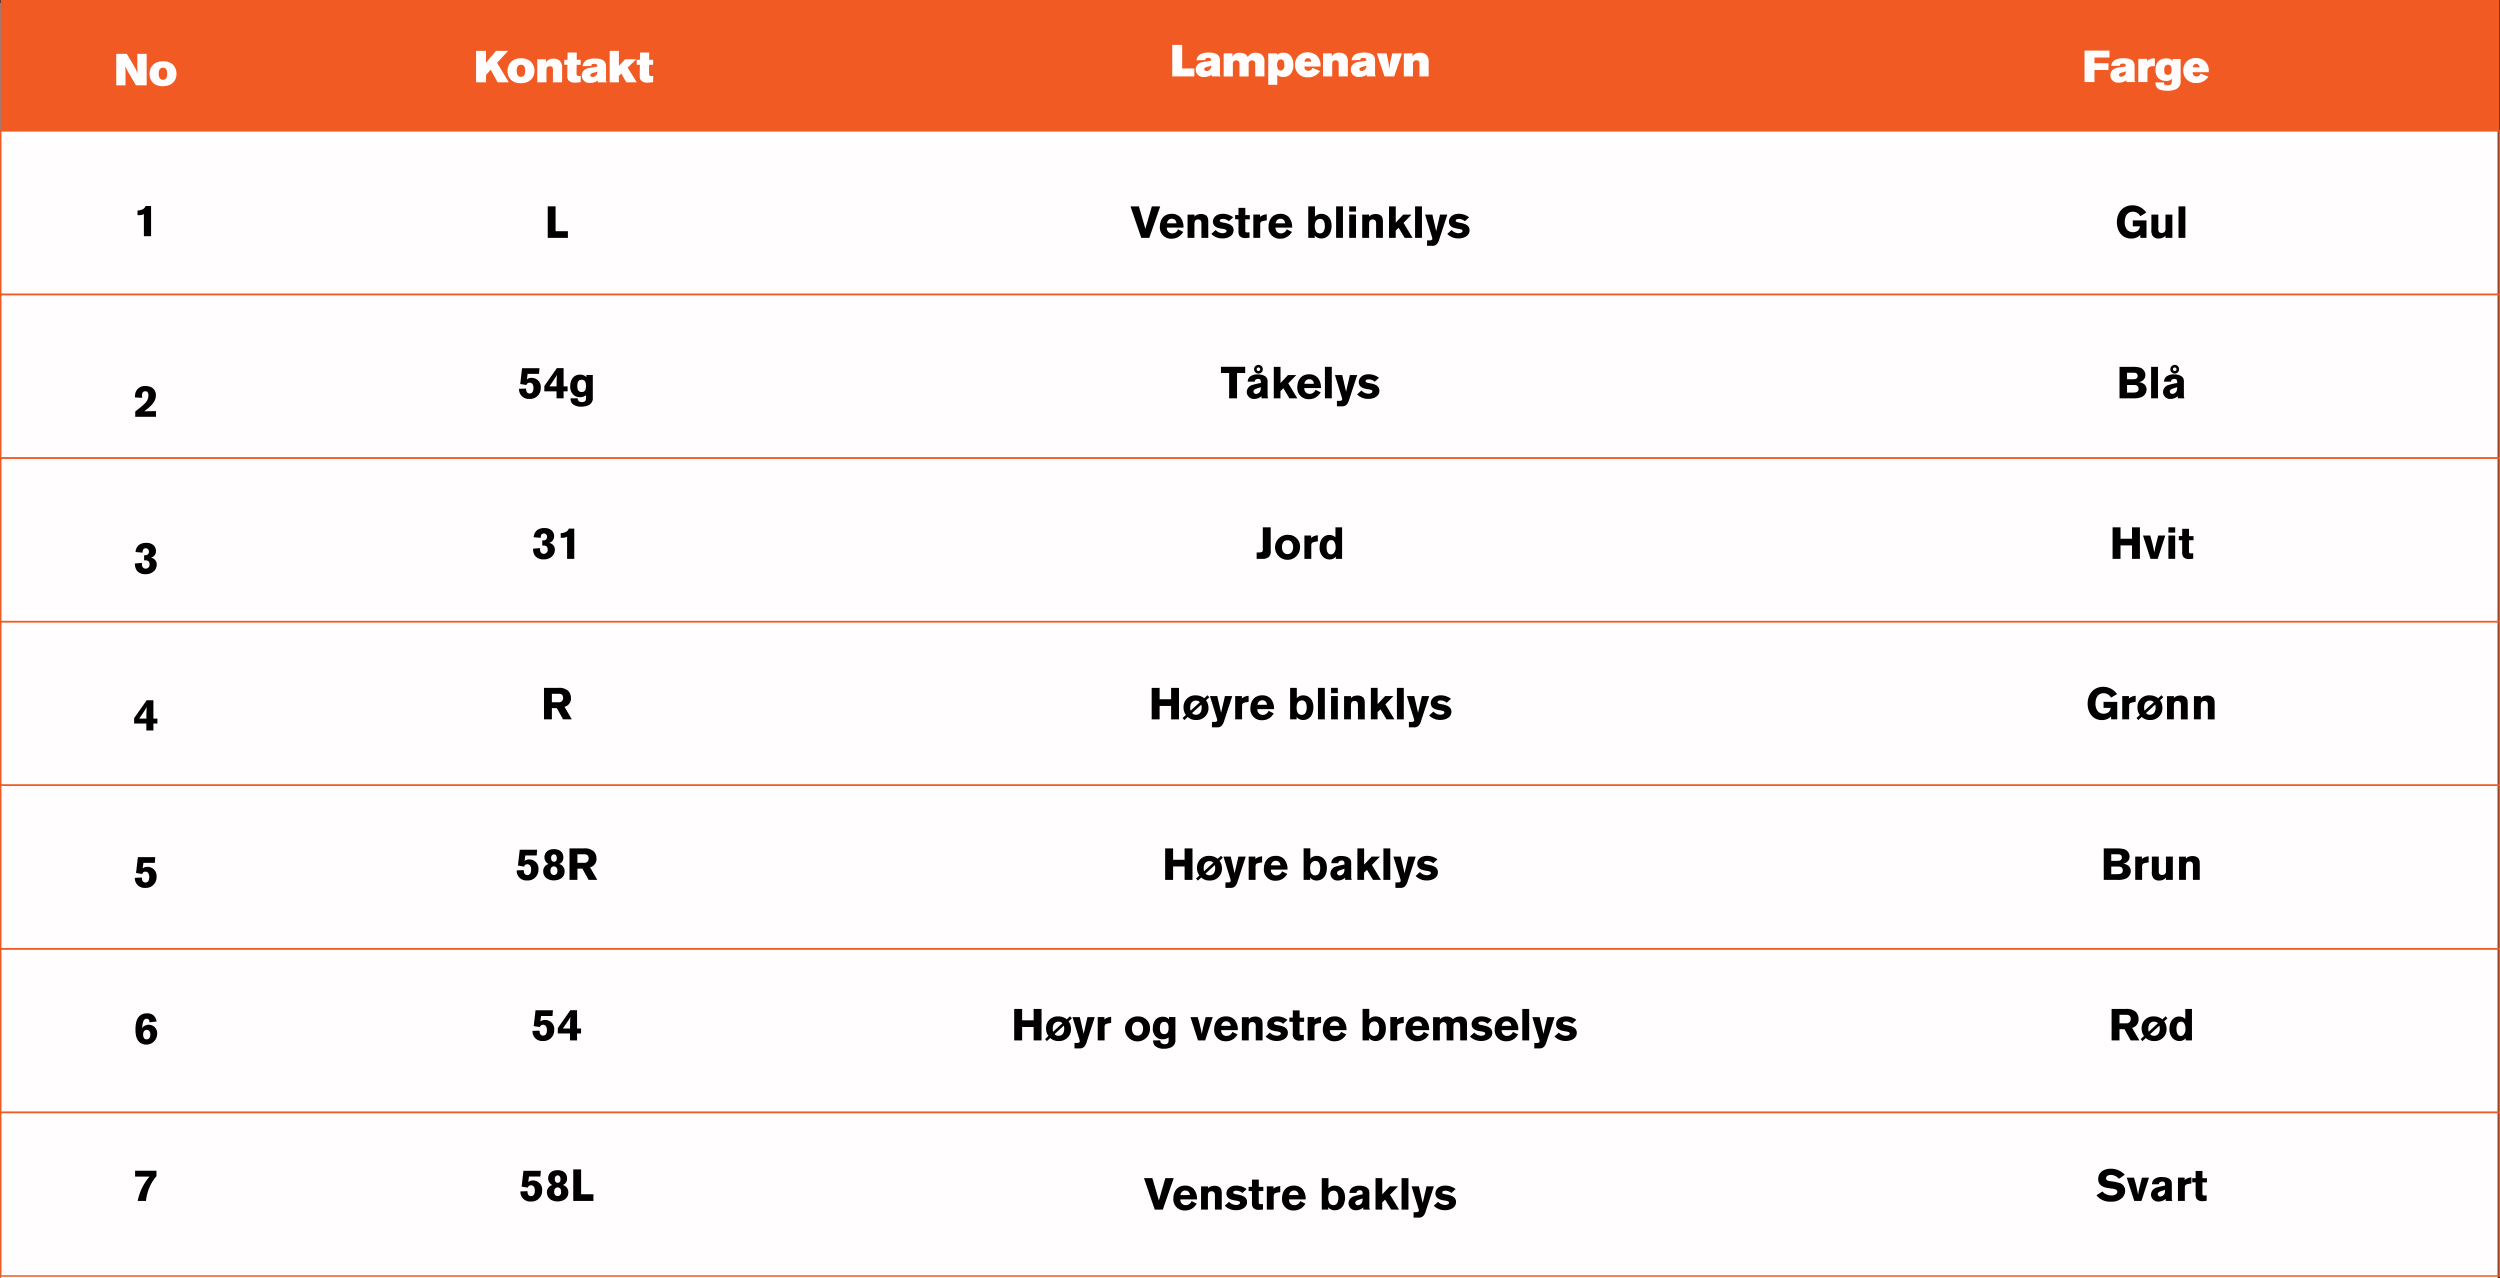 <svg xmlns="http://www.w3.org/2000/svg" width="841" height="430.022" viewBox="0 0 841 430.022"><rect x="0" y="0" width="841" height="430.022" fill="#333333" stroke="none"/><defs><style>.cls-1{fill:#fffdfd;}.cls-2{fill:#f15a22;}.cls-3{fill:none;stroke:#f15a22;stroke-miterlimit:10;stroke-width:0.5px;}</style></defs><title>Norra-7-pin</title><g id="Layer_2" data-name="Layer 2"><g id="Layer_1-2" data-name="Layer 1"><rect class="cls-1" x="0.199" y="1.022" width="840" height="429"/><rect class="cls-2" x="0.25" width="840.5" height="44.025"/><rect class="cls-3" x="0.25" y="44.025" width="840.5" height="55.032"/><rect class="cls-3" x="0.25" y="99.057" width="840.5" height="55.032"/><rect class="cls-3" x="0.25" y="154.089" width="840.5" height="55.032"/><rect class="cls-3" x="0.25" y="209.12" width="840.5" height="55.032"/><rect class="cls-3" x="0.25" y="264.152" width="840.5" height="55.032"/><rect class="cls-3" x="0.25" y="319.184" width="840.5" height="55.032"/><rect class="cls-3" x="0.25" y="374.215" width="840.5" height="55.032"/><path class="cls-1" d="M709.622,17.022v2.34h-5.04v1.905h4.71v2.28h-4.71v4.064h-3.345V17.022Z"/><path class="cls-1" d="M710.207,22.182a2.524,2.524,0,0,1,1.395-2.07,6.313,6.313,0,0,1,2.79-.524c3.689,0,3.689,1.904,3.689,2.835v4.229a1.273,1.273,0,0,0,.27.96h-3.045v-.6a4.048,4.048,0,0,1-2.564.779,2.474,2.474,0,0,1-2.805-2.505,2.274,2.274,0,0,1,.66-1.665c.705-.72,1.545-.84,2.909-1.02a10.105,10.105,0,0,0,1.65-.33c-.015-.525-.165-.885-1.05-.885-.705,0-.9.18-1.005.72Zm4.02,2.115c-.255.059-.525.119-.795.21-.601.239-.631.6-.631.69,0,.21.181.601.766.601a1.676,1.676,0,0,0,1.425-.886,2.083,2.083,0,0,0,.15-.915C714.842,24.102,714.542,24.206,714.227,24.297Z"/><path class="cls-1" d="M722.297,20.517a3.176,3.176,0,0,1,2.595-.84v2.609c-.21-.015-.42-.029-.63-.029-1.815,0-1.845,1.185-1.86,1.694v3.66h-3.074V19.797h2.97Z"/><path class="cls-1" d="M727.936,27.717c0,.345.016.989,1.216.989a1.791,1.791,0,0,0,1.154-.345c.3-.3.3-.675.3-1.2,0-.255,0-.495.016-.734-.061.09-.12.165-.181.239a2.43,2.43,0,0,1-1.845.556c-2.354,0-3.495-1.62-3.495-3.75,0-1.575.676-3.84,3.66-3.84a2.592,2.592,0,0,1,1.875.63,1.369,1.369,0,0,1,.27.315l-.016-.734h2.67v7.319a2.82,2.82,0,0,1-1.59,2.865,7.04,7.04,0,0,1-2.835.51,9.061,9.061,0,0,1-2.444-.314,2.301,2.301,0,0,1-1.561-2.505Zm.105-4.155c0,1.125.39,1.62,1.215,1.62,1.245,0,1.275-1.17,1.275-1.755,0-.42,0-1.665-1.2-1.665C728.042,21.762,728.042,23.262,728.042,23.562Z"/><path class="cls-1" d="M742.877,25.797a4.606,4.606,0,0,1-4.125,2.13,4.056,4.056,0,0,1-4.29-4.23,3.996,3.996,0,0,1,4.275-4.17,4.439,4.439,0,0,1,3.119,1.155,4.649,4.649,0,0,1,1.185,3.6h-5.43a1.478,1.478,0,0,0,.375,1.095,1.244,1.244,0,0,0,.93.36,1.49,1.49,0,0,0,1.41-1.005Zm-2.985-3.15a2.823,2.823,0,0,0-.045-.36,1.037,1.037,0,0,0-1.035-.795c-.93,0-1.095.81-1.17,1.155Z"/><path d="M46.261,70.805a4.067,4.067,0,0,0,1.68-.375A2.133,2.133,0,0,0,48.99,69.29h1.83V79.46h-2.415V72.035a4.234,4.234,0,0,1-2.144.33Z"/><path d="M45.421,133.692a4.353,4.353,0,0,1,.239-1.815,3.257,3.257,0,0,1,3.33-2.01,4.341,4.341,0,0,1,1.89.405,2.889,2.889,0,0,1,1.56,2.699c0,1.471-.705,2.806-2.82,4.53-.359.3-.734.57-1.109.855l3.959-.06v1.92H45.495v-1.77c.766-.601,1.306-1.02,2.356-1.92,1.199-1.051,2.069-1.905,2.069-3.51,0-.405,0-1.395-1.034-1.395a1.107,1.107,0,0,0-.886.405,1.572,1.572,0,0,0-.225,1.005c0,.255.03.48.06.795Z"/><path d="M45.6,185.699a3.298,3.298,0,0,1,1.125-2.355,3.9,3.9,0,0,1,2.43-.72,3.559,3.559,0,0,1,2.399.705,2.623,2.623,0,0,1,.915,2.024,2.28,2.28,0,0,1-.765,1.77,3.187,3.187,0,0,1-.915.495,4.2,4.2,0,0,1,.585.165,2.242,2.242,0,0,1,1.351,2.159,3.116,3.116,0,0,1-.705,1.95,3.927,3.927,0,0,1-3.15,1.26,3.516,3.516,0,0,1-2.745-1.109,3.671,3.671,0,0,1-.72-2.49l2.34-.195c0,.15-.015.285-.015.436,0,.944.555,1.5,1.245,1.5a1.326,1.326,0,0,0,1.335-1.5c0-1.38-1.245-1.32-1.83-1.29v-1.725a2.523,2.523,0,0,0,.75-.03,1.135,1.135,0,0,0,.87-1.155,1.075,1.075,0,0,0-1.096-1.154c-1.034,0-1.034,1.034-1.034,1.47Z"/><path d="M51.602,235.578v6.149h1.35v1.665h-1.35v2.34h-2.37v-2.34h-4.11l.016-1.83,4.199-5.984Zm-2.266,2.25c-.12.225-.239.465-.359.69-.165.285-.346.54-.511.81L46.831,241.727h2.415v-1.485Z"/><path d="M46.38,288.35H52.23l-.15,1.92H48.24L48,292.13a2.457,2.457,0,0,1,1.605-.525,3.059,3.059,0,0,1,3.06,3.36,3.574,3.574,0,0,1-3.825,3.72,3.228,3.228,0,0,1-3.479-3.391l2.385-.09a2.186,2.186,0,0,0,.09.84,1.094,1.094,0,0,0,1.11.825c1.185,0,1.26-1.335,1.26-1.89,0-1.245-.6-1.755-1.29-1.755a1.208,1.208,0,0,0-.51.104,1.014,1.014,0,0,0-.555.69l-2.085-.345Z"/><path d="M50.266,343.912a1.838,1.838,0,0,0-.03-.495.914.914,0,0,0-.9-.72,1.193,1.193,0,0,0-.96.525,6.125,6.125,0,0,0-.524,2.684,1.778,1.778,0,0,1,.765-.795,2.828,2.828,0,0,1,4.245,2.729,3.642,3.642,0,0,1-5.55,3.03c-1.05-.69-1.74-1.995-1.74-4.47,0-2.76.645-5.519,3.96-5.519a3.408,3.408,0,0,1,1.77.449,3.174,3.174,0,0,1,1.365,2.311ZM48.15,348.006c0,.556.135,1.636,1.17,1.636,1.245,0,1.245-1.351,1.245-1.636a1.654,1.654,0,0,0-.495-1.335,1.237,1.237,0,0,0-.795-.225C48.63,346.492,48.15,347.017,48.15,348.006Z"/><path d="M45.45,393.834h7.185v1.83a13.932,13.932,0,0,0-2.819,5.039,14.719,14.719,0,0,0-.705,3.301H46.32a17.84,17.84,0,0,1,3.975-8.205H45.45Z"/><path d="M184.258,69.409h2.641v8.369h4.14v2.234h-6.78Z"/><path d="M175.626,123.854h5.851l-.15,1.92h-3.84l-.24,1.86a2.457,2.457,0,0,1,1.605-.525,3.059,3.059,0,0,1,3.06,3.36,3.574,3.574,0,0,1-3.825,3.72,3.228,3.228,0,0,1-3.479-3.391l2.385-.09a2.186,2.186,0,0,0,.09.84,1.094,1.094,0,0,0,1.11.825c1.185,0,1.26-1.335,1.26-1.89,0-1.245-.6-1.755-1.29-1.755a1.208,1.208,0,0,0-.51.104,1.014,1.014,0,0,0-.555.69l-2.085-.345Z"/><path d="M189.592,123.839v6.15h1.35v1.665h-1.35v2.34h-2.37v-2.34h-4.11l.016-1.83,4.199-5.984Zm-2.266,2.25c-.12.225-.239.465-.359.69-.165.285-.346.54-.511.81l-1.635,2.4h2.415v-1.485Z"/><path d="M197.136,132.958a3.325,3.325,0,0,1-2.069.66,3.184,3.184,0,0,1-1.785-.51,3.634,3.634,0,0,1-1.455-3.24c0-1.575.735-3.84,3.33-3.84a2.723,2.723,0,0,1,2.1.856v-.735h2.16v7.529a2.581,2.581,0,0,1-1.2,2.52,5.638,5.638,0,0,1-2.67.6,4.27,4.27,0,0,1-3-.975,2.416,2.416,0,0,1-.6-1.83h2.385a1.161,1.161,0,0,0,.675,1.125,1.587,1.587,0,0,0,.735.15c1.395,0,1.395-.825,1.395-1.471Zm-2.925-3.104c0,.66.045,2.024,1.47,2.024,1.171,0,1.44-.915,1.44-2.024a3.269,3.269,0,0,0-.285-1.53,1.374,1.374,0,0,0-1.26-.57C194.481,127.799,194.211,128.744,194.211,129.854Z"/><path d="M179.533,180.719a3.298,3.298,0,0,1,1.125-2.355,3.9,3.9,0,0,1,2.43-.72,3.559,3.559,0,0,1,2.399.705,2.623,2.623,0,0,1,.915,2.024,2.28,2.28,0,0,1-.765,1.77,3.19,3.19,0,0,1-.915.495,4.188,4.188,0,0,1,.585.165,2.242,2.242,0,0,1,1.351,2.159,3.115,3.115,0,0,1-.705,1.95,3.927,3.927,0,0,1-3.15,1.26,3.516,3.516,0,0,1-2.745-1.109,3.671,3.671,0,0,1-.72-2.49l2.34-.195c0,.15-.015.285-.015.436,0,.944.555,1.5,1.245,1.5a1.326,1.326,0,0,0,1.335-1.5c0-1.38-1.245-1.32-1.83-1.29v-1.725a2.523,2.523,0,0,0,.75-.03,1.135,1.135,0,0,0,.87-1.155,1.075,1.075,0,0,0-1.096-1.154c-1.034,0-1.034,1.034-1.034,1.47Z"/><path d="M188.623,179.339a4.064,4.064,0,0,0,1.68-.375,2.133,2.133,0,0,0,1.05-1.141h1.83v10.17h-2.415v-7.425a4.234,4.234,0,0,1-2.144.33Z"/><path d="M182.998,231.404h4.77a4.46,4.46,0,0,1,3.465,1.08,3.56,3.56,0,0,1,.841,2.355,2.844,2.844,0,0,1-2.176,2.925l2.445,4.229h-2.925l-2.1-3.78h-1.665v3.78H182.998Zm2.655,1.98v2.864h2.19a1.405,1.405,0,0,0,1.59-1.454c0-1.351-.975-1.395-1.529-1.41Z"/><path d="M174.846,285.855h5.851l-.15,1.92h-3.84l-.24,1.86a2.458,2.458,0,0,1,1.605-.525,3.059,3.059,0,0,1,3.06,3.36,3.574,3.574,0,0,1-3.825,3.72,3.228,3.228,0,0,1-3.48-3.391l2.385-.09a2.186,2.186,0,0,0,.09.84,1.094,1.094,0,0,0,1.11.825c1.185,0,1.26-1.335,1.26-1.89,0-1.245-.6-1.755-1.29-1.755a1.206,1.206,0,0,0-.51.104,1.014,1.014,0,0,0-.555.69l-2.085-.345Z"/><path d="M189.936,293.1c0,2.324-2.04,3.06-3.601,3.06a4.177,4.177,0,0,1-2.595-.81,3.004,3.004,0,0,1-1.005-2.266,2.457,2.457,0,0,1,1.815-2.43,2.533,2.533,0,0,1-1.395-2.295c0-1.245.855-2.715,3.21-2.715,1.77,0,3.149.96,3.149,2.79a2.202,2.202,0,0,1-1.439,2.205A2.475,2.475,0,0,1,189.936,293.1Zm-4.77-.21c0,1.065.585,1.47,1.155,1.47a1.174,1.174,0,0,0,.96-.465,1.604,1.604,0,0,0,.225-1.005c0-1.185-.734-1.41-1.05-1.44C185.811,291.39,185.166,291.855,185.166,292.89Zm.226-4.29c0,.435.12,1.29.975,1.29.495,0,.945-.315.945-1.155,0-.375-.091-1.38-1.005-1.32C185.661,287.46,185.392,288,185.392,288.6Z"/><path d="M191.586,285.405h4.77a4.46,4.46,0,0,1,3.465,1.08,3.559,3.559,0,0,1,.84,2.355,2.843,2.843,0,0,1-2.175,2.925l2.445,4.229h-2.925l-2.1-3.78h-1.665v3.78h-2.655Zm2.655,1.98V290.25h2.19a1.405,1.405,0,0,0,1.59-1.454c0-1.351-.975-1.395-1.529-1.41Z"/><path d="M180.156,339.855h5.85l-.15,1.92h-3.84l-.24,1.86a2.458,2.458,0,0,1,1.605-.525,3.059,3.059,0,0,1,3.06,3.36,3.574,3.574,0,0,1-3.825,3.72,3.228,3.228,0,0,1-3.48-3.391l2.385-.09a2.183,2.183,0,0,0,.09.84,1.094,1.094,0,0,0,1.11.825c1.185,0,1.26-1.335,1.26-1.89,0-1.245-.6-1.755-1.29-1.755a1.206,1.206,0,0,0-.51.104,1.014,1.014,0,0,0-.555.69l-2.085-.345Z"/><path d="M194.122,339.84V345.99h1.35v1.665h-1.35v2.34h-2.37v-2.34h-4.11l.016-1.83,4.199-5.984Zm-2.266,2.25c-.12.225-.239.465-.359.69-.165.285-.346.54-.511.81l-1.635,2.399h2.415v-1.485Z"/><path d="M176.091,393.855h5.851l-.15,1.92h-3.84l-.24,1.86a2.458,2.458,0,0,1,1.605-.525,3.059,3.059,0,0,1,3.06,3.36,3.574,3.574,0,0,1-3.825,3.72,3.228,3.228,0,0,1-3.48-3.391l2.385-.09a2.183,2.183,0,0,0,.09.84,1.094,1.094,0,0,0,1.11.825c1.185,0,1.26-1.335,1.26-1.89,0-1.245-.6-1.755-1.29-1.755a1.206,1.206,0,0,0-.51.104,1.014,1.014,0,0,0-.555.69l-2.085-.345Z"/><path d="M191.182,401.1c0,2.324-2.04,3.06-3.601,3.06a4.177,4.177,0,0,1-2.595-.81,3.004,3.004,0,0,1-1.005-2.266,2.457,2.457,0,0,1,1.814-2.43,2.533,2.533,0,0,1-1.395-2.295c0-1.245.855-2.715,3.21-2.715,1.77,0,3.15.96,3.15,2.79a2.202,2.202,0,0,1-1.44,2.205A2.475,2.475,0,0,1,191.182,401.1Zm-4.771-.21c0,1.065.585,1.47,1.155,1.47a1.174,1.174,0,0,0,.96-.465,1.604,1.604,0,0,0,.225-1.005c0-1.185-.734-1.41-1.05-1.44C187.057,399.39,186.411,399.855,186.411,400.89Zm.226-4.29c0,.435.12,1.29.975,1.29.495,0,.945-.315.945-1.155,0-.375-.091-1.38-1.005-1.32C186.906,395.46,186.637,396,186.637,396.6Z"/><path d="M192.846,393.39h2.641v8.369h4.14v2.235h-6.78Z"/><path d="M387.483,69.423h2.819l-3.675,10.59h-2.699l-3.63-10.59h2.819l2.19,7.53Z"/><path d="M398.043,78.018a6.111,6.111,0,0,1-.945,1.17,4.3,4.3,0,0,1-2.955,1.11,3.741,3.741,0,0,1-3.959-4.05c0-1.89.93-4.32,4.019-4.32a3.801,3.801,0,0,1,2.819,1.125,5.244,5.244,0,0,1,1.11,3.51H392.538a1.764,1.764,0,0,0,1.785,1.95,2.072,2.072,0,0,0,1.979-1.38Zm-2.295-2.895a1.865,1.865,0,0,0-.436-1.11,1.624,1.624,0,0,0-1.125-.435,1.589,1.589,0,0,0-1.17.51,2.051,2.051,0,0,0-.465,1.035Z"/><path d="M401.823,72.888a2.247,2.247,0,0,1,.78-.614,3.793,3.793,0,0,1,1.425-.285,2.977,2.977,0,0,1,1.395.314c.825.436,1.035,1.141,1.035,2.356v5.354H404.163v-4.41a3.113,3.113,0,0,0-.105-1.17,1.049,1.049,0,0,0-1.034-.6c-1.215,0-1.215.975-1.215,1.95v4.23h-2.31V72.199h2.325Z"/><path d="M408.933,77.374a3.348,3.348,0,0,0,2.28,1.08c.555,0,1.395-.181,1.395-.766a.477.477,0,0,0-.3-.449,4.963,4.963,0,0,0-1.335-.301,8.831,8.831,0,0,1-1.05-.239,2.937,2.937,0,0,1-1.305-.676,2.107,2.107,0,0,1-.585-1.47c0-1.29,1.109-2.625,3.3-2.625a5.735,5.735,0,0,1,3.494,1.17l-1.425,1.32a3.277,3.277,0,0,0-1.965-.78c-.899,0-1.109.36-1.109.585,0,.45.494.54,1.244.675,1.575.285,3.405.705,3.405,2.566,0,1.845-1.86,2.745-3.705,2.745a5.156,5.156,0,0,1-3.795-1.516Z"/><path d="M416.628,69.918h2.295v2.445h1.516v1.409h-1.53v3.525c-.015.48-.015.885.6.885l.825-.03v1.801a7.461,7.461,0,0,1-1.215.119,2.394,2.394,0,0,1-2.16-.765,3.032,3.032,0,0,1-.33-1.77v-3.78h-1.14v-1.41h1.14Z"/><path d="M423.873,72.994a3.625,3.625,0,0,1,2.265-.9v2.04l-.765.12c-1.11.195-1.44.36-1.44,1.35v4.41h-2.31V72.168h2.25Z"/><path d="M434.598,78.018a6.111,6.111,0,0,1-.945,1.17,4.301,4.301,0,0,1-2.955,1.11,3.741,3.741,0,0,1-3.959-4.05c0-1.89.93-4.32,4.019-4.32a3.801,3.801,0,0,1,2.819,1.125,5.244,5.244,0,0,1,1.11,3.51h-5.595a1.764,1.764,0,0,0,1.785,1.95,2.072,2.072,0,0,0,1.98-1.38Zm-2.295-2.895a1.864,1.864,0,0,0-.435-1.11,1.624,1.624,0,0,0-1.125-.435,1.589,1.589,0,0,0-1.17.51,2.051,2.051,0,0,0-.465,1.035Z"/><path d="M442.353,69.409v3.48a2.79,2.79,0,0,1,2.25-.944c1.26,0,3.329.87,3.329,3.989a5.699,5.699,0,0,1-.48,2.415,3.17,3.17,0,0,1-2.925,1.875,2.83,2.83,0,0,1-2.295-1.035l.09.825h-2.22V69.409Zm-.06,6.614a3.79,3.79,0,0,0,.36,1.755,1.611,1.611,0,0,0,1.365.735,1.527,1.527,0,0,0,1.199-.585,3.647,3.647,0,0,0,.465-1.92c0-1.245-.39-2.445-1.694-2.37C442.308,73.728,442.293,75.558,442.293,76.023Z"/><path d="M451.773,69.423v10.59h-2.31v-10.59Z"/><path d="M453.873,69.409h2.28v1.785h-2.28Zm0,2.76h2.28v7.845h-2.28Z"/><path d="M460.578,72.888a2.247,2.247,0,0,1,.78-.614,3.792,3.792,0,0,1,1.425-.285,2.977,2.977,0,0,1,1.395.314c.825.436,1.035,1.141,1.035,2.356v5.354h-2.295v-4.41a3.113,3.113,0,0,0-.105-1.17,1.049,1.049,0,0,0-1.034-.6c-1.216,0-1.216.975-1.216,1.95v4.23h-2.31V72.199h2.325Z"/><path d="M467.267,69.423h2.265v5.445l2.535-2.686h2.775l-2.7,2.79,3.045,5.04h-2.67l-2.01-3.375-.99.93v2.445h-2.25Z"/><path d="M478.338,69.423v10.59h-2.31v-10.59Z"/><path d="M486.888,72.183l-2.76,8.46a3.933,3.933,0,0,1-.735,1.425,2.003,2.003,0,0,1-1.665.63h-1.665v-1.83h.811c.375-.015.96-.015.96-.569a2.131,2.131,0,0,0-.105-.555l-2.34-7.561h2.46l1.29,5.61,1.29-5.61Z"/><path d="M488.312,77.374a3.348,3.348,0,0,0,2.28,1.08c.555,0,1.395-.181,1.395-.766a.477.477,0,0,0-.3-.449,4.964,4.964,0,0,0-1.335-.301,8.84,8.84,0,0,1-1.05-.239,2.937,2.937,0,0,1-1.305-.676,2.107,2.107,0,0,1-.585-1.47c0-1.29,1.109-2.625,3.3-2.625a5.734,5.734,0,0,1,3.494,1.17l-1.425,1.32a3.276,3.276,0,0,0-1.965-.78c-.899,0-1.109.36-1.109.585,0,.45.494.54,1.244.675,1.575.285,3.405.705,3.405,2.566,0,1.845-1.86,2.745-3.705,2.745a5.156,5.156,0,0,1-3.795-1.516Z"/><path d="M410.726,123.39h8.159v2.1H416.14v8.505h-2.654V125.49h-2.76Z"/><path d="M419.74,128.385a2.183,2.183,0,0,1,.824-1.74,4.026,4.026,0,0,1,2.565-.69c.96,0,3.285.226,3.285,2.25v4.56c0,.84.045.96.225,1.23h-2.265v-.72a3.688,3.688,0,0,1-2.4.93A2.376,2.376,0,0,1,419.41,131.82a2.53,2.53,0,0,1,1.649-2.25,20.171,20.171,0,0,1,3.09-.72v-.42c-.029-.36-.059-.96-.885-.96-1.02,0-1.155.63-1.215.915Zm2.925,2.354c-.391.15-.99.375-.99.975a.838.838,0,0,0,.87.795,1.51,1.51,0,0,0,.795-.255c.765-.48.795-1.199.809-2.01Zm.675-7.995a1.47,1.47,0,1,1-1.47,1.471A1.473,1.473,0,0,1,423.34,122.745Zm0,2.07a.6.6,0,1,0-.6-.6A.601.601,0,0,0,423.34,124.815Z"/><path d="M428.5,123.405h2.265V128.85l2.535-2.686h2.775l-2.7,2.79,3.045,5.04h-2.67l-2.01-3.375-.99.93v2.445H428.5Z"/><path d="M444.28,132a6.108,6.108,0,0,1-.945,1.17,4.3,4.3,0,0,1-2.955,1.11,3.742,3.742,0,0,1-3.96-4.05c0-1.89.931-4.32,4.02-4.32a3.801,3.801,0,0,1,2.819,1.125,5.244,5.244,0,0,1,1.11,3.51h-5.595a1.764,1.764,0,0,0,1.785,1.95,2.072,2.072,0,0,0,1.979-1.38Zm-2.295-2.894a1.865,1.865,0,0,0-.436-1.11,1.624,1.624,0,0,0-1.125-.434,1.589,1.589,0,0,0-1.17.51,2.051,2.051,0,0,0-.465,1.035Z"/><path d="M448.015,123.405v10.59h-2.31v-10.59Z"/><path d="M456.564,126.165l-2.76,8.46a3.932,3.932,0,0,1-.735,1.425,2.002,2.002,0,0,1-1.665.63h-1.665v-1.83h.81c.375-.015.96-.015.96-.569a2.136,2.136,0,0,0-.105-.555l-2.34-7.561h2.46l1.29,5.61,1.29-5.61Z"/><path d="M457.989,131.355a3.348,3.348,0,0,0,2.28,1.08c.555,0,1.395-.181,1.395-.766a.477.477,0,0,0-.3-.449,4.965,4.965,0,0,0-1.335-.301,8.815,8.815,0,0,1-1.05-.239,2.938,2.938,0,0,1-1.305-.676,2.107,2.107,0,0,1-.585-1.47c0-1.29,1.109-2.625,3.3-2.625a5.734,5.734,0,0,1,3.494,1.17l-1.425,1.32a3.277,3.277,0,0,0-1.965-.78c-.899,0-1.109.36-1.109.585,0,.45.494.54,1.244.675,1.575.285,3.405.705,3.405,2.565,0,1.845-1.86,2.745-3.705,2.745a5.155,5.155,0,0,1-3.795-1.516Z"/><path d="M424.81,177.405h2.655V185.04a2.976,2.976,0,0,1-.525,2.219,3.157,3.157,0,0,1-2.43.736h-1.77V185.85h.45c1.425,0,1.619-.166,1.619-1.096Z"/><path d="M437.334,184.065a4.207,4.207,0,1,1-3.899-4.141A3.915,3.915,0,0,1,437.334,184.065Zm-5.699-1.545a2.837,2.837,0,0,0-.391,1.529c0,1.244.601,2.34,1.89,2.34,1.245,0,1.86-1.006,1.86-2.234a2.652,2.652,0,0,0-.645-1.965,1.675,1.675,0,0,0-1.351-.435A1.553,1.553,0,0,0,431.635,182.52Z"/><path d="M441.055,180.975a3.619,3.619,0,0,1,2.265-.9v2.039l-.765.121c-1.11.195-1.44.359-1.44,1.35v4.41h-2.31v-7.846h2.25Z"/><path d="M451.479,177.405v10.59h-2.101v-.736a2.768,2.768,0,0,1-2.114.945,3.168,3.168,0,0,1-2.205-.9,4.332,4.332,0,0,1-1.14-3.18c0-2.955,1.68-4.17,3.254-4.17a3.213,3.213,0,0,1,2.07.795v-3.344Zm-2.19,6.674a3.187,3.187,0,0,0-.495-1.934,1.212,1.212,0,0,0-.899-.465c-1.635,0-1.635,2.055-1.635,2.398,0,1.096.3,2.43,1.47,2.43a1.4,1.4,0,0,0,.75-.238A2.634,2.634,0,0,0,449.289,184.079Z"/><path d="M396.617,231.404v10.59h-2.655V237.479h-3.87v4.515h-2.67v-10.59h2.67v3.825h3.87v-3.825Z"/><path d="M406.217,233.879l.601.689-1.11,1.005a4.379,4.379,0,0,1,.825,2.566,3.949,3.949,0,0,1-4.2,4.064,3.837,3.837,0,0,1-2.774-1.02l-1.141,1.05-.6-.69,1.125-1.035a3.978,3.978,0,0,1-.795-2.505,3.854,3.854,0,0,1,4.08-4.079,4.326,4.326,0,0,1,2.864.975Zm-2.58,2.34a1.79,1.79,0,0,0-1.335-.54c-.704,0-1.92.375-1.92,2.369a3.663,3.663,0,0,0,.136,1.02Zm-2.624,3.659a1.618,1.618,0,0,0,1.334.556c1.365,0,1.905-1.125,1.905-2.431a3.632,3.632,0,0,0-.135-.975Z"/><path d="M414.527,234.164l-2.76,8.46a3.931,3.931,0,0,1-.735,1.425,2.002,2.002,0,0,1-1.665.63h-1.665v-1.83h.81c.375-.015.96-.015.96-.569a2.136,2.136,0,0,0-.105-.555l-2.34-7.56h2.46l1.29,5.61,1.29-5.61Z"/><path d="M417.767,234.974a3.625,3.625,0,0,1,2.265-.9v2.04l-.765.12c-1.11.195-1.44.36-1.44,1.35v4.41h-2.31v-7.845h2.25Z"/><path d="M428.492,239.999a6.105,6.105,0,0,1-.945,1.17,4.301,4.301,0,0,1-2.955,1.11,3.742,3.742,0,0,1-3.96-4.05c0-1.89.931-4.32,4.021-4.32a3.8,3.8,0,0,1,2.819,1.125,5.244,5.244,0,0,1,1.11,3.51h-5.595a1.764,1.764,0,0,0,1.785,1.95,2.072,2.072,0,0,0,1.98-1.38Zm-2.295-2.894a1.865,1.865,0,0,0-.436-1.11,1.624,1.624,0,0,0-1.125-.434,1.589,1.589,0,0,0-1.17.51,2.052,2.052,0,0,0-.465,1.035Z"/><path d="M436.247,231.389v3.479a2.79,2.79,0,0,1,2.25-.944c1.26,0,3.329.87,3.329,3.989a5.701,5.701,0,0,1-.479,2.415,3.17,3.17,0,0,1-2.925,1.875,2.83,2.83,0,0,1-2.295-1.035l.09.825h-2.22V231.389Zm-.061,6.614a3.79,3.79,0,0,0,.36,1.755,1.611,1.611,0,0,0,1.365.735,1.527,1.527,0,0,0,1.199-.585,3.647,3.647,0,0,0,.465-1.92c0-1.245-.39-2.445-1.694-2.37C436.202,235.708,436.186,237.539,436.186,238.003Z"/><path d="M445.667,231.404v10.59h-2.31v-10.59Z"/><path d="M447.767,231.389h2.28v1.785h-2.28Zm0,2.76h2.28v7.845h-2.28Z"/><path d="M454.472,234.869a2.247,2.247,0,0,1,.78-.614,3.792,3.792,0,0,1,1.425-.285,2.977,2.977,0,0,1,1.395.315c.825.435,1.035,1.141,1.035,2.356v5.354h-2.295v-4.41a3.114,3.114,0,0,0-.105-1.17,1.049,1.049,0,0,0-1.034-.6c-1.216,0-1.216.975-1.216,1.95v4.229h-2.31v-7.814h2.325Z"/><path d="M461.162,231.404h2.265v5.445l2.535-2.686h2.775l-2.7,2.79,3.045,5.04h-2.67l-2.01-3.375-.99.93v2.445h-2.25Z"/><path d="M472.231,231.404v10.59h-2.311v-10.59Z"/><path d="M480.781,234.164l-2.76,8.46a3.931,3.931,0,0,1-.735,1.425,2.002,2.002,0,0,1-1.665.63h-1.665v-1.83h.81c.375-.015.96-.015.96-.569a2.136,2.136,0,0,0-.105-.555l-2.34-7.56h2.46l1.29,5.61,1.29-5.61Z"/><path d="M482.206,239.354a3.348,3.348,0,0,0,2.28,1.08c.555,0,1.395-.181,1.395-.766a.477.477,0,0,0-.3-.449,4.965,4.965,0,0,0-1.335-.301,8.835,8.835,0,0,1-1.05-.239,2.937,2.937,0,0,1-1.305-.676,2.107,2.107,0,0,1-.585-1.47c0-1.29,1.109-2.625,3.3-2.625a5.734,5.734,0,0,1,3.494,1.17l-1.425,1.32a3.277,3.277,0,0,0-1.965-.78c-.899,0-1.109.36-1.109.585,0,.45.494.54,1.244.675,1.575.285,3.405.705,3.405,2.565,0,1.845-1.86,2.745-3.705,2.745a5.155,5.155,0,0,1-3.795-1.516Z"/><path d="M401.155,285.405v10.59H398.5V291.48h-3.87v4.515h-2.67v-10.59h2.67V289.23h3.87v-3.825Z"/><path d="M410.755,287.88l.601.689-1.11,1.005a4.379,4.379,0,0,1,.825,2.565,3.949,3.949,0,0,1-4.2,4.064,3.837,3.837,0,0,1-2.774-1.02l-1.141,1.05-.6-.69,1.125-1.035a3.978,3.978,0,0,1-.795-2.505,3.854,3.854,0,0,1,4.08-4.079,4.325,4.325,0,0,1,2.864.975Zm-2.58,2.34a1.79,1.79,0,0,0-1.335-.54c-.704,0-1.92.375-1.92,2.369a3.663,3.663,0,0,0,.136,1.02Zm-2.624,3.659a1.618,1.618,0,0,0,1.334.556c1.365,0,1.905-1.125,1.905-2.431a3.632,3.632,0,0,0-.135-.975Z"/><path d="M419.065,288.164l-2.76,8.46a3.932,3.932,0,0,1-.735,1.425,2.002,2.002,0,0,1-1.665.63H412.24v-1.83h.811c.375-.015.96-.015.96-.569a2.136,2.136,0,0,0-.105-.555l-2.34-7.561h2.46l1.29,5.61,1.29-5.61Z"/><path d="M422.306,288.975a3.625,3.625,0,0,1,2.265-.9v2.04l-.765.12c-1.11.195-1.44.36-1.44,1.35v4.41h-2.309V288.15h2.25Z"/><path d="M433.03,294a6.108,6.108,0,0,1-.945,1.17,4.3,4.3,0,0,1-2.955,1.11,3.742,3.742,0,0,1-3.96-4.05c0-1.89.931-4.32,4.02-4.32a3.801,3.801,0,0,1,2.819,1.125,5.244,5.244,0,0,1,1.11,3.51h-5.595a1.764,1.764,0,0,0,1.785,1.95,2.072,2.072,0,0,0,1.979-1.38Zm-2.295-2.894a1.865,1.865,0,0,0-.436-1.11,1.624,1.624,0,0,0-1.125-.434,1.589,1.589,0,0,0-1.17.51,2.051,2.051,0,0,0-.465,1.035Z"/><path d="M440.785,285.39V288.87a2.79,2.79,0,0,1,2.25-.944c1.26,0,3.329.87,3.329,3.989a5.701,5.701,0,0,1-.479,2.415,3.17,3.17,0,0,1-2.925,1.875,2.83,2.83,0,0,1-2.295-1.035l.09.825h-2.22V285.39Zm-.061,6.614a3.791,3.791,0,0,0,.36,1.755,1.611,1.611,0,0,0,1.365.735,1.527,1.527,0,0,0,1.199-.585,3.647,3.647,0,0,0,.465-1.92c0-1.245-.39-2.445-1.694-2.37C440.74,289.71,440.724,291.54,440.724,292.004Z"/><path d="M447.865,290.385a2.183,2.183,0,0,1,.824-1.74,4.026,4.026,0,0,1,2.565-.69c.96,0,3.285.226,3.285,2.25v4.56c0,.84.045.96.225,1.23H452.5v-.72a3.688,3.688,0,0,1-2.4.93,2.376,2.376,0,0,1-2.564-2.385,2.53,2.53,0,0,1,1.649-2.25,20.171,20.171,0,0,1,3.09-.72v-.42c-.029-.36-.059-.96-.885-.96-1.02,0-1.155.63-1.215.915ZM450.79,292.74c-.391.15-.99.375-.99.975a.838.838,0,0,0,.87.795,1.51,1.51,0,0,0,.795-.255c.765-.479.795-1.199.809-2.01Z"/><path d="M456.625,285.405H458.89V290.85l2.535-2.686H464.2l-2.7,2.79,3.045,5.04h-2.67l-2.01-3.375-.99.93v2.445h-2.25Z"/><path d="M467.695,285.405v10.59h-2.31v-10.59Z"/><path d="M476.245,288.164l-2.76,8.46a3.932,3.932,0,0,1-.735,1.425,2.002,2.002,0,0,1-1.665.63H469.42v-1.83h.811c.375-.015.96-.015.96-.569a2.136,2.136,0,0,0-.105-.555l-2.34-7.561h2.46l1.29,5.61,1.29-5.61Z"/><path d="M477.67,293.355a3.348,3.348,0,0,0,2.28,1.08c.555,0,1.395-.181,1.395-.766a.477.477,0,0,0-.3-.449,4.963,4.963,0,0,0-1.335-.301,8.811,8.811,0,0,1-1.05-.239,2.938,2.938,0,0,1-1.305-.676,2.107,2.107,0,0,1-.585-1.47c0-1.29,1.109-2.625,3.3-2.625a5.735,5.735,0,0,1,3.494,1.17L482.14,290.4a3.277,3.277,0,0,0-1.965-.78c-.899,0-1.109.36-1.109.585,0,.45.494.54,1.244.675,1.575.285,3.405.705,3.405,2.565,0,1.845-1.86,2.745-3.705,2.745a5.155,5.155,0,0,1-3.795-1.516Z"/><path d="M350.373,339.405v10.59h-2.655V345.48h-3.87v4.515h-2.67v-10.59h2.67V343.23h3.87v-3.825Z"/><path d="M359.973,341.88l.601.689-1.11,1.005a4.379,4.379,0,0,1,.825,2.565,3.949,3.949,0,0,1-4.2,4.064,3.837,3.837,0,0,1-2.774-1.02l-1.141,1.05-.6-.69,1.125-1.035a3.977,3.977,0,0,1-.795-2.505,3.854,3.854,0,0,1,4.08-4.079,4.326,4.326,0,0,1,2.864.975Zm-2.58,2.34a1.79,1.79,0,0,0-1.335-.54c-.704,0-1.92.375-1.92,2.369a3.668,3.668,0,0,0,.136,1.02Zm-2.625,3.659a1.621,1.621,0,0,0,1.335.556c1.365,0,1.905-1.125,1.905-2.431a3.632,3.632,0,0,0-.135-.975Z"/><path d="M368.283,342.164l-2.76,8.46a3.932,3.932,0,0,1-.735,1.425,2.002,2.002,0,0,1-1.665.63h-1.665v-1.83h.811c.375-.015.96-.015.96-.569a2.136,2.136,0,0,0-.105-.555l-2.34-7.561h2.46l1.29,5.61,1.29-5.61Z"/><path d="M371.523,342.975a3.625,3.625,0,0,1,2.265-.9v2.04l-.765.12c-1.11.195-1.44.36-1.44,1.35v4.41h-2.31V342.15h2.25Z"/><path d="M386.867,346.065a4.207,4.207,0,1,1-3.899-4.14A3.914,3.914,0,0,1,386.867,346.065Zm-5.699-1.545a2.839,2.839,0,0,0-.391,1.529c0,1.245.6,2.341,1.89,2.341,1.245,0,1.86-1.006,1.86-2.235a2.654,2.654,0,0,0-.645-1.965,1.678,1.678,0,0,0-1.351-.435A1.558,1.558,0,0,0,381.168,344.52Z"/><path d="M393.122,348.96a3.324,3.324,0,0,1-2.069.66,3.184,3.184,0,0,1-1.785-.51,3.634,3.634,0,0,1-1.455-3.24c0-1.575.735-3.84,3.33-3.84a2.723,2.723,0,0,1,2.1.855V342.15h2.16v7.529a2.582,2.582,0,0,1-1.2,2.521,5.639,5.639,0,0,1-2.67.6,4.271,4.271,0,0,1-3-.975,2.416,2.416,0,0,1-.6-1.83h2.385a1.161,1.161,0,0,0,.675,1.125,1.587,1.587,0,0,0,.735.15c1.395,0,1.395-.825,1.395-1.471Zm-2.925-3.104c0,.66.045,2.024,1.471,2.024,1.17,0,1.439-.915,1.439-2.024a3.269,3.269,0,0,0-.285-1.53,1.374,1.374,0,0,0-1.26-.57C390.468,343.8,390.197,344.745,390.197,345.855Z"/><path d="M400.473,342.164h2.43a48.578,48.578,0,0,1,1.38,5.7c.316-1.74.36-1.935.825-3.78l.48-1.92h2.369l-2.534,7.83h-2.415Z"/><path d="M416.312,348a6.104,6.104,0,0,1-.945,1.17,4.3,4.3,0,0,1-2.955,1.11,3.741,3.741,0,0,1-3.959-4.05c0-1.89.93-4.32,4.02-4.32a3.8,3.8,0,0,1,2.819,1.125,5.244,5.244,0,0,1,1.11,3.51h-5.595a1.764,1.764,0,0,0,1.785,1.95,2.072,2.072,0,0,0,1.98-1.38Zm-2.295-2.894a1.865,1.865,0,0,0-.436-1.11,1.624,1.624,0,0,0-1.125-.434,1.589,1.589,0,0,0-1.17.51,2.052,2.052,0,0,0-.465,1.035Z"/><path d="M420.093,342.87a2.247,2.247,0,0,1,.78-.614,3.792,3.792,0,0,1,1.425-.285,2.977,2.977,0,0,1,1.395.315c.825.435,1.035,1.141,1.035,2.355v5.354h-2.295v-4.41a3.115,3.115,0,0,0-.105-1.17,1.049,1.049,0,0,0-1.034-.6c-1.215,0-1.215.975-1.215,1.95v4.229h-2.31V342.18h2.325Z"/><path d="M427.202,347.355a3.348,3.348,0,0,0,2.28,1.08c.555,0,1.395-.181,1.395-.766a.477.477,0,0,0-.3-.449,4.965,4.965,0,0,0-1.335-.301,8.815,8.815,0,0,1-1.05-.239,2.938,2.938,0,0,1-1.305-.676,2.107,2.107,0,0,1-.585-1.47c0-1.29,1.109-2.625,3.3-2.625a5.734,5.734,0,0,1,3.494,1.17l-1.425,1.32a3.277,3.277,0,0,0-1.965-.78c-.899,0-1.109.36-1.109.585,0,.45.494.54,1.244.675,1.575.285,3.405.705,3.405,2.565,0,1.845-1.86,2.745-3.705,2.745a5.155,5.155,0,0,1-3.795-1.516Z"/><path d="M434.897,339.9h2.295v2.445h1.516v1.409h-1.53V347.28c-.015.479-.015.885.6.885l.825-.03v1.801a7.461,7.461,0,0,1-1.215.119,2.394,2.394,0,0,1-2.16-.765,3.032,3.032,0,0,1-.33-1.77v-3.78h-1.14v-1.41h1.14Z"/><path d="M442.142,342.975a3.625,3.625,0,0,1,2.265-.9v2.04l-.765.12c-1.11.195-1.44.36-1.44,1.35v4.41h-2.31V342.15h2.25Z"/><path d="M452.867,348a6.104,6.104,0,0,1-.945,1.17,4.3,4.3,0,0,1-2.955,1.11,3.741,3.741,0,0,1-3.959-4.05c0-1.89.93-4.32,4.02-4.32a3.8,3.8,0,0,1,2.819,1.125,5.244,5.244,0,0,1,1.11,3.51h-5.595a1.764,1.764,0,0,0,1.785,1.95,2.072,2.072,0,0,0,1.98-1.38Zm-2.295-2.894a1.865,1.865,0,0,0-.436-1.11,1.624,1.624,0,0,0-1.125-.434,1.589,1.589,0,0,0-1.17.51,2.052,2.052,0,0,0-.465,1.035Z"/><path d="M460.622,339.39V342.87a2.79,2.79,0,0,1,2.25-.944c1.26,0,3.329.87,3.329,3.989a5.701,5.701,0,0,1-.479,2.415,3.17,3.17,0,0,1-2.925,1.875,2.829,2.829,0,0,1-2.295-1.035l.09.825h-2.22V339.39Zm-.061,6.614a3.791,3.791,0,0,0,.36,1.755,1.611,1.611,0,0,0,1.365.735,1.527,1.527,0,0,0,1.199-.585,3.647,3.647,0,0,0,.465-1.92c0-1.245-.39-2.445-1.694-2.37C460.577,343.71,460.561,345.54,460.561,346.004Z"/><path d="M469.952,342.975a3.625,3.625,0,0,1,2.265-.9v2.04l-.765.12c-1.11.195-1.44.36-1.44,1.35v4.41h-2.31V342.15h2.25Z"/><path d="M480.677,348a6.108,6.108,0,0,1-.945,1.17,4.3,4.3,0,0,1-2.955,1.11,3.742,3.742,0,0,1-3.96-4.05c0-1.89.931-4.32,4.02-4.32a3.801,3.801,0,0,1,2.819,1.125,5.244,5.244,0,0,1,1.11,3.51h-5.595a1.764,1.764,0,0,0,1.785,1.95,2.072,2.072,0,0,0,1.98-1.38Zm-2.295-2.894a1.864,1.864,0,0,0-.435-1.11,1.624,1.624,0,0,0-1.125-.434,1.589,1.589,0,0,0-1.17.51,2.051,2.051,0,0,0-.465,1.035Z"/><path d="M484.367,342.99a2.673,2.673,0,0,1,2.22-1.02,2.559,2.559,0,0,1,2.175.915,3.273,3.273,0,0,1,2.325-.915,2.307,2.307,0,0,1,2.19,1.125,4.439,4.439,0,0,1,.21,1.8v5.1h-2.279v-4.109a5.901,5.901,0,0,0-.091-1.335,1.011,1.011,0,0,0-1.005-.705,1.238,1.238,0,0,0-.75.239c-.434.346-.434.795-.434,1.65v4.26h-2.28V345.36a2.035,2.035,0,0,0-.225-1.11,1.141,1.141,0,0,0-.9-.404,1.195,1.195,0,0,0-.63.18,1.672,1.672,0,0,0-.524,1.515v4.455h-2.28V342.18h2.28Z"/><path d="M495.947,347.355a3.348,3.348,0,0,0,2.28,1.08c.555,0,1.395-.181,1.395-.766a.477.477,0,0,0-.3-.449,4.965,4.965,0,0,0-1.335-.301,8.815,8.815,0,0,1-1.05-.239,2.938,2.938,0,0,1-1.305-.676,2.107,2.107,0,0,1-.585-1.47c0-1.29,1.109-2.625,3.3-2.625a5.734,5.734,0,0,1,3.494,1.17l-1.425,1.32a3.277,3.277,0,0,0-1.965-.78c-.899,0-1.109.36-1.109.585,0,.45.494.54,1.244.675,1.575.285,3.405.705,3.405,2.565,0,1.845-1.86,2.745-3.705,2.745a5.155,5.155,0,0,1-3.795-1.516Z"/><path d="M510.677,348a6.108,6.108,0,0,1-.945,1.17,4.3,4.3,0,0,1-2.955,1.11,3.742,3.742,0,0,1-3.96-4.05c0-1.89.931-4.32,4.02-4.32a3.801,3.801,0,0,1,2.819,1.125,5.244,5.244,0,0,1,1.11,3.51h-5.595a1.764,1.764,0,0,0,1.785,1.95,2.072,2.072,0,0,0,1.98-1.38Zm-2.295-2.894a1.864,1.864,0,0,0-.435-1.11,1.624,1.624,0,0,0-1.125-.434,1.589,1.589,0,0,0-1.17.51,2.051,2.051,0,0,0-.465,1.035Z"/><path d="M514.412,339.405v10.59h-2.311v-10.59Z"/><path d="M522.962,342.164l-2.76,8.46a3.932,3.932,0,0,1-.735,1.425,2.002,2.002,0,0,1-1.665.63h-1.665v-1.83h.811c.375-.015.96-.015.96-.569a2.136,2.136,0,0,0-.105-.555l-2.34-7.561h2.46l1.29,5.61,1.29-5.61Z"/><path d="M524.387,347.355a3.348,3.348,0,0,0,2.28,1.08c.555,0,1.395-.181,1.395-.766a.477.477,0,0,0-.3-.449,4.963,4.963,0,0,0-1.335-.301,8.811,8.811,0,0,1-1.05-.239,2.938,2.938,0,0,1-1.305-.676,2.107,2.107,0,0,1-.585-1.47c0-1.29,1.109-2.625,3.3-2.625a5.735,5.735,0,0,1,3.494,1.17l-1.425,1.32a3.277,3.277,0,0,0-1.965-.78c-.899,0-1.109.36-1.109.585,0,.45.494.54,1.244.675,1.575.285,3.405.705,3.405,2.565,0,1.845-1.86,2.745-3.705,2.745a5.155,5.155,0,0,1-3.795-1.516Z"/><path d="M392.02,396.331H394.84l-3.675,10.59h-2.699l-3.63-10.59h2.819l2.19,7.531Z"/><path d="M402.58,404.926a6.139,6.139,0,0,1-.945,1.17,4.304,4.304,0,0,1-2.955,1.109,3.74,3.74,0,0,1-3.959-4.049c0-1.891.93-4.32,4.019-4.32a3.801,3.801,0,0,1,2.819,1.125,5.242,5.242,0,0,1,1.11,3.51h-5.595A1.763,1.763,0,0,0,398.86,405.42a2.071,2.071,0,0,0,1.98-1.379Zm-2.295-2.895a1.868,1.868,0,0,0-.436-1.111,1.623,1.623,0,0,0-1.125-.434,1.589,1.589,0,0,0-1.17.51,2.046,2.046,0,0,0-.465,1.035Z"/><path d="M406.36,399.795a2.246,2.246,0,0,1,.78-.613,3.793,3.793,0,0,1,1.425-.285,2.977,2.977,0,0,1,1.395.314c.825.436,1.035,1.141,1.035,2.356V406.92H408.7v-4.41a3.115,3.115,0,0,0-.105-1.17,1.049,1.049,0,0,0-1.034-.6c-1.215,0-1.215.975-1.215,1.951V406.92h-2.31V399.106H406.36Z"/><path d="M413.47,404.282a3.352,3.352,0,0,0,2.28,1.08c.555,0,1.395-.182,1.395-.766a.477.477,0,0,0-.3-.449,4.889,4.889,0,0,0-1.335-.301,8.855,8.855,0,0,1-1.05-.24,2.928,2.928,0,0,1-1.305-.676,2.105,2.105,0,0,1-.585-1.469c0-1.291,1.109-2.625,3.3-2.625a5.734,5.734,0,0,1,3.494,1.17l-1.425,1.32a3.279,3.279,0,0,0-1.965-.781c-.899,0-1.109.361-1.109.586,0,.449.494.539,1.244.674,1.575.285,3.405.705,3.405,2.566,0,1.844-1.86,2.744-3.705,2.744a5.152,5.152,0,0,1-3.795-1.516Z"/><path d="M421.165,396.827h2.295v2.445h1.516V400.68h-1.53v3.525c-.015.48-.015.885.6.885l.825-.029v1.801a7.462,7.462,0,0,1-1.215.119,2.392,2.392,0,0,1-2.16-.766,3.032,3.032,0,0,1-.33-1.77v-3.779h-1.14v-1.41h1.14Z"/><path d="M428.41,399.901a3.63,3.63,0,0,1,2.265-.9v2.041l-.765.119c-1.11.195-1.44.361-1.44,1.35v4.41h-2.31v-7.844h2.25Z"/><path d="M439.135,404.926a6.139,6.139,0,0,1-.945,1.17,4.304,4.304,0,0,1-2.955,1.109,3.74,3.74,0,0,1-3.959-4.049c0-1.891.93-4.32,4.019-4.32a3.801,3.801,0,0,1,2.819,1.125,5.243,5.243,0,0,1,1.11,3.51H433.63a1.763,1.763,0,0,0,1.785,1.949,2.071,2.071,0,0,0,1.98-1.379Zm-2.295-2.895a1.868,1.868,0,0,0-.436-1.111,1.623,1.623,0,0,0-1.125-.434,1.589,1.589,0,0,0-1.17.51,2.047,2.047,0,0,0-.465,1.035Z"/><path d="M446.89,396.317v3.478a2.793,2.793,0,0,1,2.25-.943c1.26,0,3.329.869,3.329,3.988a5.704,5.704,0,0,1-.48,2.416,3.17,3.17,0,0,1-2.925,1.875,2.833,2.833,0,0,1-2.295-1.035l.09.824h-2.22V396.317Zm-.06,6.613a3.794,3.794,0,0,0,.36,1.756,1.611,1.611,0,0,0,1.365.734,1.527,1.527,0,0,0,1.199-.584,3.649,3.649,0,0,0,.465-1.92c0-1.246-.39-2.445-1.694-2.371C446.846,400.635,446.83,402.465,446.83,402.93Z"/><path d="M453.971,401.311a2.183,2.183,0,0,1,.824-1.74,4.025,4.025,0,0,1,2.566-.69c.96,0,3.285.225,3.285,2.25v4.561c0,.84.045.959.225,1.228h-2.265v-.719a3.693,3.693,0,0,1-2.4.93,2.377,2.377,0,0,1-2.564-2.385,2.53,2.53,0,0,1,1.649-2.25,20.152,20.152,0,0,1,3.09-.721v-.42c-.029-.359-.06-.959-.885-.959-1.02,0-1.155.629-1.215.914Zm2.925,2.356c-.391.15-.99.375-.99.975a.838.838,0,0,0,.87.795,1.51,1.51,0,0,0,.795-.256c.765-.478.795-1.199.81-2.01Z"/><path d="M462.729,396.331h2.265v5.445l2.535-2.686h2.775l-2.7,2.791,3.045,5.039h-2.67l-2.01-3.375-.99.93V406.92h-2.25Z"/><path d="M473.8,396.331v10.59h-2.31v-10.59Z"/><path d="M482.35,399.09l-2.76,8.461a3.921,3.921,0,0,1-.735,1.424,2.004,2.004,0,0,1-1.665.631h-1.665v-1.83h.811c.375-.016.96-.016.96-.57a2.134,2.134,0,0,0-.105-.555l-2.34-7.561h2.46l1.29,5.611,1.29-5.611Z"/><path d="M483.774,404.282a3.352,3.352,0,0,0,2.28,1.08c.555,0,1.395-.182,1.395-.766a.477.477,0,0,0-.3-.449,4.889,4.889,0,0,0-1.335-.301,8.855,8.855,0,0,1-1.05-.24,2.928,2.928,0,0,1-1.305-.676,2.105,2.105,0,0,1-.585-1.469c0-1.291,1.109-2.625,3.3-2.625a5.735,5.735,0,0,1,3.494,1.17l-1.425,1.32a3.279,3.279,0,0,0-1.965-.781c-.899,0-1.109.361-1.109.586,0,.449.494.539,1.244.674,1.575.285,3.405.705,3.405,2.566,0,1.844-1.86,2.744-3.705,2.744a5.152,5.152,0,0,1-3.795-1.516Z"/><path d="M720.01,79.023a4.217,4.217,0,0,1-3.119,1.23c-2.955,0-4.77-2.4-4.77-5.519,0-3.405,2.205-5.67,5.22-5.67a5.625,5.625,0,0,1,4.665,2.444l-2.01,1.215a2.756,2.756,0,0,0-2.46-1.5c-2.01,0-2.774,1.665-2.774,3.436a3.943,3.943,0,0,0,.84,2.699,2.822,2.822,0,0,0,3.39.36,1.911,1.911,0,0,0,.855-1.575h-2.369v-2.01H722.08v5.88h-2.07Z"/><path d="M728.471,72.183h2.31v7.83h-2.31v-.75a2.125,2.125,0,0,1-.78.615,3.233,3.233,0,0,1-1.485.359,2.38,2.38,0,0,1-1.994-.824,3.417,3.417,0,0,1-.48-2.311v-4.92h2.325v4.86a1.555,1.555,0,0,0,.18.93,1.143,1.143,0,0,0,.915.39,1.551,1.551,0,0,0,.795-.194,1.125,1.125,0,0,0,.525-1.11Z"/><path d="M735.16,69.423v10.59H732.85v-10.59Z"/><path d="M713.012,123.405h4.096a10.072,10.072,0,0,1,2.76.255,2.608,2.608,0,0,1,1.635,3.48,2.594,2.594,0,0,1-2.07,1.41,3.308,3.308,0,0,1,2.085.899,2.36,2.36,0,0,1,.585,1.59,2.82,2.82,0,0,1-1.755,2.566,7.007,7.007,0,0,1-2.864.39h-4.471Zm2.52,1.98V127.59h1.995c.6-.016,1.574-.046,1.574-1.141,0-1.02-.885-1.065-1.395-1.065Zm0,4.125v2.564h1.845c.885-.015,2.04-.045,2.04-1.26,0-1.275-1.05-1.29-1.59-1.305Z"/><path d="M725.942,123.405v10.59h-2.311v-10.59Z"/><path d="M727.982,128.385a2.182,2.182,0,0,1,.824-1.74,4.025,4.025,0,0,1,2.565-.69c.96,0,3.285.226,3.285,2.25v4.56c0,.84.045.96.225,1.23h-2.265v-.72a3.688,3.688,0,0,1-2.4.93,2.376,2.376,0,0,1-2.564-2.385,2.53,2.53,0,0,1,1.649-2.25,20.171,20.171,0,0,1,3.09-.72v-.42c-.029-.36-.06-.96-.885-.96-1.02,0-1.154.63-1.215.915Zm2.925,2.354c-.391.15-.99.375-.99.975a.838.838,0,0,0,.87.795,1.509,1.509,0,0,0,.795-.255c.765-.48.795-1.199.81-2.01Zm.675-7.995a1.47,1.47,0,1,1-1.47,1.471A1.473,1.473,0,0,1,731.582,122.745Zm0,2.07a.6.6,0,1,0-.6-.6A.601.601,0,0,0,731.582,124.815Z"/><path d="M719.867,177.405v10.59h-2.655V183.479h-3.87v4.516h-2.67v-10.59h2.67v3.824h3.87v-3.824Z"/><path d="M720.902,180.165h2.43a48.587,48.587,0,0,1,1.38,5.699c.316-1.74.36-1.934.825-3.779l.48-1.92h2.369l-2.534,7.83h-2.415Z"/><path d="M729.452,177.389h2.28v1.785h-2.28Zm0,2.76h2.28v7.846h-2.28Z"/><path d="M734.087,177.899h2.295v2.445h1.516v1.41h-1.53V185.28c-.015.478-.015.885.6.885l.825-.031v1.801a7.461,7.461,0,0,1-1.215.119,2.396,2.396,0,0,1-2.16-.764,3.031,3.031,0,0,1-.33-1.77v-3.781h-1.14v-1.41h1.14Z"/><path d="M710.17,241.003a4.217,4.217,0,0,1-3.119,1.23c-2.955,0-4.77-2.4-4.77-5.52,0-3.405,2.205-5.67,5.22-5.67a5.624,5.624,0,0,1,4.665,2.444l-2.01,1.215a2.757,2.757,0,0,0-2.46-1.5c-2.01,0-2.774,1.665-2.774,3.436a3.943,3.943,0,0,0,.84,2.699,2.822,2.822,0,0,0,3.39.36,1.91,1.91,0,0,0,.855-1.575h-2.369v-2.01H712.24v5.88h-2.07Z"/><path d="M716.171,234.974a3.626,3.626,0,0,1,2.265-.9v2.04l-.765.12c-1.11.195-1.44.36-1.44,1.35v4.41h-2.31v-7.845h2.25Z"/><path d="M727.12,233.879l.601.689-1.11,1.005a4.38,4.38,0,0,1,.825,2.566,3.949,3.949,0,0,1-4.2,4.064,3.837,3.837,0,0,1-2.775-1.02l-1.141,1.05-.6-.69,1.125-1.035a3.978,3.978,0,0,1-.795-2.505,3.854,3.854,0,0,1,4.08-4.079,4.326,4.326,0,0,1,2.864.975Zm-2.58,2.34a1.79,1.79,0,0,0-1.335-.54c-.704,0-1.92.375-1.92,2.369a3.667,3.667,0,0,0,.136,1.02Zm-2.624,3.659a1.618,1.618,0,0,0,1.334.556c1.365,0,1.905-1.125,1.905-2.431a3.632,3.632,0,0,0-.135-.975Z"/><path d="M731.306,234.869a2.247,2.247,0,0,1,.78-.614,3.793,3.793,0,0,1,1.425-.285,2.977,2.977,0,0,1,1.395.315c.825.435,1.035,1.141,1.035,2.356v5.354h-2.295v-4.41a3.111,3.111,0,0,0-.105-1.17,1.049,1.049,0,0,0-1.034-.6c-1.215,0-1.215.975-1.215,1.95v4.229h-2.31v-7.814h2.325Z"/><path d="M740.365,234.869a2.248,2.248,0,0,1,.78-.614,3.793,3.793,0,0,1,1.425-.285,2.977,2.977,0,0,1,1.395.315c.825.435,1.035,1.141,1.035,2.356v5.354H742.705v-4.41a3.113,3.113,0,0,0-.105-1.17,1.049,1.049,0,0,0-1.034-.6c-1.216,0-1.216.975-1.216,1.95v4.229h-2.31v-7.814h2.325Z"/><path d="M707.702,285.405h4.096a10.072,10.072,0,0,1,2.76.255,2.608,2.608,0,0,1,1.635,3.48,2.594,2.594,0,0,1-2.07,1.41,3.308,3.308,0,0,1,2.085.899,2.36,2.36,0,0,1,.585,1.59,2.82,2.82,0,0,1-1.755,2.566,7.007,7.007,0,0,1-2.864.39h-4.471Zm2.521,1.98V289.59h1.995c.6-.016,1.574-.046,1.574-1.141,0-1.02-.885-1.065-1.395-1.065Zm0,4.125v2.564h1.845c.885-.015,2.04-.045,2.04-1.26,0-1.275-1.05-1.29-1.59-1.305Z"/><path d="M720.543,288.975a3.625,3.625,0,0,1,2.265-.9v2.04l-.765.12c-1.11.195-1.44.36-1.44,1.35v4.41h-2.309V288.15h2.25Z"/><path d="M728.628,288.164h2.31v7.83h-2.31v-.75a2.126,2.126,0,0,1-.78.615,3.233,3.233,0,0,1-1.485.359,2.382,2.382,0,0,1-1.995-.824,3.423,3.423,0,0,1-.48-2.31v-4.92h2.325v4.86a1.556,1.556,0,0,0,.18.93,1.143,1.143,0,0,0,.915.39,1.551,1.551,0,0,0,.795-.194,1.125,1.125,0,0,0,.525-1.11Z"/><path d="M735.362,288.87a2.247,2.247,0,0,1,.78-.614,3.792,3.792,0,0,1,1.425-.285,2.977,2.977,0,0,1,1.395.315c.825.435,1.035,1.141,1.035,2.355v5.354h-2.295v-4.41a3.114,3.114,0,0,0-.105-1.17,1.049,1.049,0,0,0-1.034-.6c-1.215,0-1.215.975-1.215,1.95v4.229H733.037V288.18h2.325Z"/><path d="M710.342,339.405h4.77a4.46,4.46,0,0,1,3.465,1.08,3.56,3.56,0,0,1,.841,2.355,2.843,2.843,0,0,1-2.176,2.925l2.445,4.229h-2.925l-2.1-3.78h-1.665v3.78h-2.655Zm2.655,1.98V344.25h2.189a1.405,1.405,0,0,0,1.59-1.454c0-1.351-.975-1.395-1.529-1.41Z"/><path d="M728.521,341.88l.601.689-1.11,1.005a4.379,4.379,0,0,1,.825,2.565,3.949,3.949,0,0,1-4.2,4.064,3.837,3.837,0,0,1-2.774-1.02l-1.141,1.05-.6-.69,1.125-1.035a3.978,3.978,0,0,1-.795-2.505,3.854,3.854,0,0,1,4.08-4.079,4.325,4.325,0,0,1,2.864.975Zm-2.58,2.34a1.79,1.79,0,0,0-1.335-.54c-.704,0-1.92.375-1.92,2.369a3.663,3.663,0,0,0,.136,1.02Zm-2.624,3.659a1.618,1.618,0,0,0,1.334.556c1.365,0,1.905-1.125,1.905-2.431a3.632,3.632,0,0,0-.135-.975Z"/><path d="M737.372,339.405v10.59h-2.101v-.735a2.772,2.772,0,0,1-2.114.945,3.172,3.172,0,0,1-2.205-.9,4.332,4.332,0,0,1-1.141-3.18c0-2.955,1.681-4.17,3.255-4.17a3.212,3.212,0,0,1,2.07.795v-3.345Zm-2.19,6.675a3.189,3.189,0,0,0-.495-1.935,1.211,1.211,0,0,0-.899-.465c-1.635,0-1.635,2.055-1.635,2.399,0,1.095.3,2.43,1.47,2.43a1.394,1.394,0,0,0,.75-.239A2.631,2.631,0,0,0,735.182,346.08Z"/><path d="M707.26,400.815a3.338,3.338,0,0,0,1.02.825,4.356,4.356,0,0,0,2.04.51c1.05,0,1.949-.495,1.949-1.23,0-.84-1.064-.975-1.845-1.08-.585-.074-1.17-.149-1.739-.27-.646-.135-2.851-.6-2.851-2.88,0-2.73,2.43-3.54,4.26-3.54a6.457,6.457,0,0,1,4.68,2.01l-1.949,1.395a4.859,4.859,0,0,0-1.05-.856,3.809,3.809,0,0,0-1.726-.465c-1.05,0-1.575.6-1.575,1.11,0,.81.9.93,1.351.989a20.598,20.598,0,0,1,3.239.631,2.623,2.623,0,0,1,1.83,2.595,3.528,3.528,0,0,1-.84,2.25,5.092,5.092,0,0,1-3.975,1.425,5.639,5.639,0,0,1-4.83-2.146Z"/><path d="M715.436,396.164h2.43a48.586,48.586,0,0,1,1.38,5.7c.316-1.74.36-1.935.825-3.78l.48-1.92H722.92l-2.534,7.83h-2.415Z"/><path d="M723.926,398.385a2.182,2.182,0,0,1,.824-1.74,4.026,4.026,0,0,1,2.565-.69c.96,0,3.285.226,3.285,2.25v4.56c0,.84.045.96.225,1.23h-2.265v-.72a3.688,3.688,0,0,1-2.4.93,2.376,2.376,0,0,1-2.564-2.385,2.53,2.53,0,0,1,1.649-2.25,20.173,20.173,0,0,1,3.09-.72v-.42c-.029-.36-.06-.96-.885-.96-1.02,0-1.155.63-1.215.915Zm2.925,2.354c-.391.15-.99.375-.99.975a.838.838,0,0,0,.87.795,1.51,1.51,0,0,0,.795-.255c.765-.479.795-1.199.81-2.01Z"/><path d="M734.92,396.975a3.625,3.625,0,0,1,2.265-.9v2.04l-.765.12c-1.11.195-1.44.36-1.44,1.35v4.41h-2.31V396.15h2.25Z"/><path d="M738.609,393.9h2.295v2.445H742.42v1.409h-1.53V401.28c-.015.479-.015.885.6.885l.825-.03v1.801a7.463,7.463,0,0,1-1.215.119,2.394,2.394,0,0,1-2.16-.765,3.031,3.031,0,0,1-.33-1.77v-3.78h-1.14v-1.41h1.14Z"/><path class="cls-1" d="M39.106,18.112H42.661l2.385,4.006c.585,1.094.75,1.41,1.29,2.594-.09-1.033-.104-1.26-.135-2.443V18.112h3.135v10.59h-3.6l-2.146-3.66a28.667,28.667,0,0,1-1.47-2.789c.075.959.09,1.199.105,2.16v4.289h-3.12Z"/><path class="cls-1" d="M58.155,21.727A4.385,4.385,0,0,1,59.37,24.832c0,2.445-1.694,4.17-4.635,4.17-3.135,0-4.425-2.041-4.425-4.125,0-2.551,1.726-4.289,4.59-4.275A4.734,4.734,0,0,1,58.155,21.727Zm-4.77,3.061c0,.75.18,2.055,1.439,2.055,1.08,0,1.426-.914,1.426-2.086,0-.465-.03-2.023-1.44-1.978C53.641,22.807,53.386,23.916,53.386,24.788Z"/><path class="cls-1" d="M160.145,17.112H163.49v4.006l3.33-4.006h4.095l-3.69,4.021,3.945,6.568h-3.765l-2.34-4.229-1.56,1.725v2.504h-3.359Z"/><path class="cls-1" d="M178.58,20.727a4.385,4.385,0,0,1,1.215,3.106c0,2.445-1.694,4.17-4.635,4.17-3.135,0-4.425-2.041-4.425-4.125,0-2.551,1.726-4.289,4.59-4.275A4.734,4.734,0,0,1,178.58,20.727Zm-4.77,3.061c0,.75.18,2.055,1.439,2.055,1.08,0,1.425-.914,1.425-2.086,0-.465-.029-2.023-1.439-1.978C174.065,21.807,173.81,22.916,173.81,23.788Z"/><path class="cls-1" d="M183.666,20.967a2.747,2.747,0,0,1,2.55-1.23,2.895,2.895,0,0,1,2.1.721,3.185,3.185,0,0,1,.78,2.34v4.904h-3.09V23.457c0-.391-.015-1.17-1.05-1.17-1.096,0-1.125.856-1.125,1.275v4.139h-3.09v-7.77h2.925Z"/><path class="cls-1" d="M190.926,17.669H194.03L194,20.112h1.335v1.68h-1.35l-.03,2.986c0,.299.016.809.84.809a3.577,3.577,0,0,0,.556-.059v2.115a14.918,14.918,0,0,1-1.95.164,2.993,2.993,0,0,1-2.04-.644,2.133,2.133,0,0,1-.525-1.605l.046-3.766h-1.065v-1.68h1.08Z"/><path class="cls-1" d="M195.995,22.272a2.525,2.525,0,0,1,1.395-2.07,6.311,6.311,0,0,1,2.79-.523c3.689,0,3.689,1.904,3.689,2.834v4.23a1.269,1.269,0,0,0,.27.959h-3.045v-.6a4.047,4.047,0,0,1-2.564.779,2.474,2.474,0,0,1-2.805-2.504,2.278,2.278,0,0,1,.66-1.666c.705-.719,1.545-.84,2.909-1.02a9.996,9.996,0,0,0,1.65-.33c-.015-.525-.165-.885-1.05-.885-.705,0-.9.18-1.005.721Zm4.02,2.115c-.255.06-.525.119-.795.211-.601.238-.631.6-.631.69,0,.209.181.6.766.6a1.677,1.677,0,0,0,1.425-.885,2.084,2.084,0,0,0,.15-.916C200.63,24.192,200.33,24.297,200.016,24.387Z"/><path class="cls-1" d="M205.101,17.112h3.106v5.041l2.1-2.221h3.78l-2.955,2.805,3.09,4.965h-3.525l-1.694-2.955-.811.781v2.174h-3.09Z"/><path class="cls-1" d="M215.301,17.669h3.104l-.03,2.443h1.335v1.68h-1.35l-.03,2.986c0,.299.016.809.84.809a3.577,3.577,0,0,0,.556-.059v2.115a14.918,14.918,0,0,1-1.95.164,2.993,2.993,0,0,1-2.04-.644,2.133,2.133,0,0,1-.525-1.605l.046-3.766H214.19v-1.68h1.08Z"/><path class="cls-1" d="M394.338,15.098h3.345v7.934h4.095v2.67h-7.44Z"/><path class="cls-1" d="M402.513,20.272a2.525,2.525,0,0,1,1.395-2.07,6.31,6.31,0,0,1,2.79-.523c3.689,0,3.689,1.904,3.689,2.834v4.23a1.27,1.27,0,0,0,.27.959h-3.045v-.6a4.047,4.047,0,0,1-2.564.779,2.474,2.474,0,0,1-2.805-2.504,2.278,2.278,0,0,1,.66-1.666c.705-.719,1.545-.84,2.909-1.02a9.996,9.996,0,0,0,1.65-.33c-.015-.525-.165-.885-1.05-.885-.705,0-.9.18-1.005.721Zm4.02,2.115c-.256.06-.525.119-.795.211-.601.238-.631.6-.631.69,0,.209.181.6.766.6a1.677,1.677,0,0,0,1.425-.885,2.084,2.084,0,0,0,.15-.916C407.147,22.192,406.848,22.297,406.533,22.387Z"/><path class="cls-1" d="M414.602,19.057a2.522,2.522,0,0,1,2.46-1.305,4.021,4.021,0,0,1,1.185.18,2.276,2.276,0,0,1,1.516,1.275,2.708,2.708,0,0,1,2.699-1.455,3.077,3.077,0,0,1,2.16.779,2.945,2.945,0,0,1,.735,2.266v4.904h-3.09V21.637c0-.494-.016-1.334-1.08-1.334a1.076,1.076,0,0,0-1.141,1.26v4.154h-3.09V21.518a2.279,2.279,0,0,0-.045-.451.993.993,0,0,0-1.035-.764,1.188,1.188,0,0,0-.84.315,1.164,1.164,0,0,0-.3.869v4.231h-3.09v-7.77h2.955Z"/><path class="cls-1" d="M429.647,18.532a2.498,2.498,0,0,1,2.07-.809c2.505,0,3.39,2.1,3.39,4.139,0,2.266-1.08,4.035-3.42,4.035a2.567,2.567,0,0,1-2.01-.721V28.522h-3.045v-10.59h3.015Zm.434,1.756a2.093,2.093,0,0,0-.449,1.56,3.198,3.198,0,0,0,.135,1.065,1.089,1.089,0,0,0,1.064.81,1.1,1.1,0,0,0,.795-.33,2.111,2.111,0,0,0,.435-1.486c0-.615-.06-1.904-1.155-1.934A1.113,1.113,0,0,0,430.082,20.288Z"/><path class="cls-1" d="M444.062,23.887a4.606,4.606,0,0,1-4.125,2.131,4.056,4.056,0,0,1-4.29-4.23,3.996,3.996,0,0,1,4.275-4.17,4.441,4.441,0,0,1,3.119,1.154,4.649,4.649,0,0,1,1.185,3.6h-5.43a1.48,1.48,0,0,0,.375,1.096,1.248,1.248,0,0,0,.93.359,1.491,1.491,0,0,0,1.41-1.004Zm-2.985-3.15a2.83,2.83,0,0,0-.045-.359,1.037,1.037,0,0,0-1.035-.795c-.93,0-1.095.811-1.17,1.154Z"/><path class="cls-1" d="M447.992,18.967a2.747,2.747,0,0,1,2.55-1.23,2.895,2.895,0,0,1,2.1.721,3.185,3.185,0,0,1,.78,2.34v4.904h-3.09V21.457c0-.391-.015-1.17-1.05-1.17-1.096,0-1.125.856-1.125,1.275v4.139h-3.09v-7.77h2.925Z"/><path class="cls-1" d="M454.697,20.272a2.525,2.525,0,0,1,1.395-2.07,6.31,6.31,0,0,1,2.79-.523c3.69,0,3.69,1.904,3.69,2.834v4.23a1.27,1.27,0,0,0,.27.959h-3.045v-.6a4.047,4.047,0,0,1-2.564.779,2.474,2.474,0,0,1-2.805-2.504,2.278,2.278,0,0,1,.66-1.666c.705-.719,1.545-.84,2.909-1.02a10,10,0,0,0,1.65-.33c-.015-.525-.165-.885-1.05-.885-.705,0-.9.18-1.005.721Zm4.02,2.115c-.255.06-.525.119-.795.211-.601.238-.631.6-.631.69,0,.209.181.6.766.6a1.677,1.677,0,0,0,1.425-.885,2.084,2.084,0,0,0,.15-.916C459.332,22.192,459.032,22.297,458.718,22.387Z"/><path class="cls-1" d="M463.157,17.932h3.27l.615,2.881c.165.914.195,1.154.33,2.324.12-1.051.165-1.334.375-2.459l.63-2.746h3.24l-2.596,7.77h-3.27Z"/><path class="cls-1" d="M475.172,18.967a2.747,2.747,0,0,1,2.55-1.23,2.895,2.895,0,0,1,2.1.721,3.185,3.185,0,0,1,.78,2.34v4.904h-3.09V21.457c0-.391-.015-1.17-1.05-1.17-1.096,0-1.125.856-1.125,1.275v4.139h-3.09v-7.77h2.925Z"/></g></g></svg>